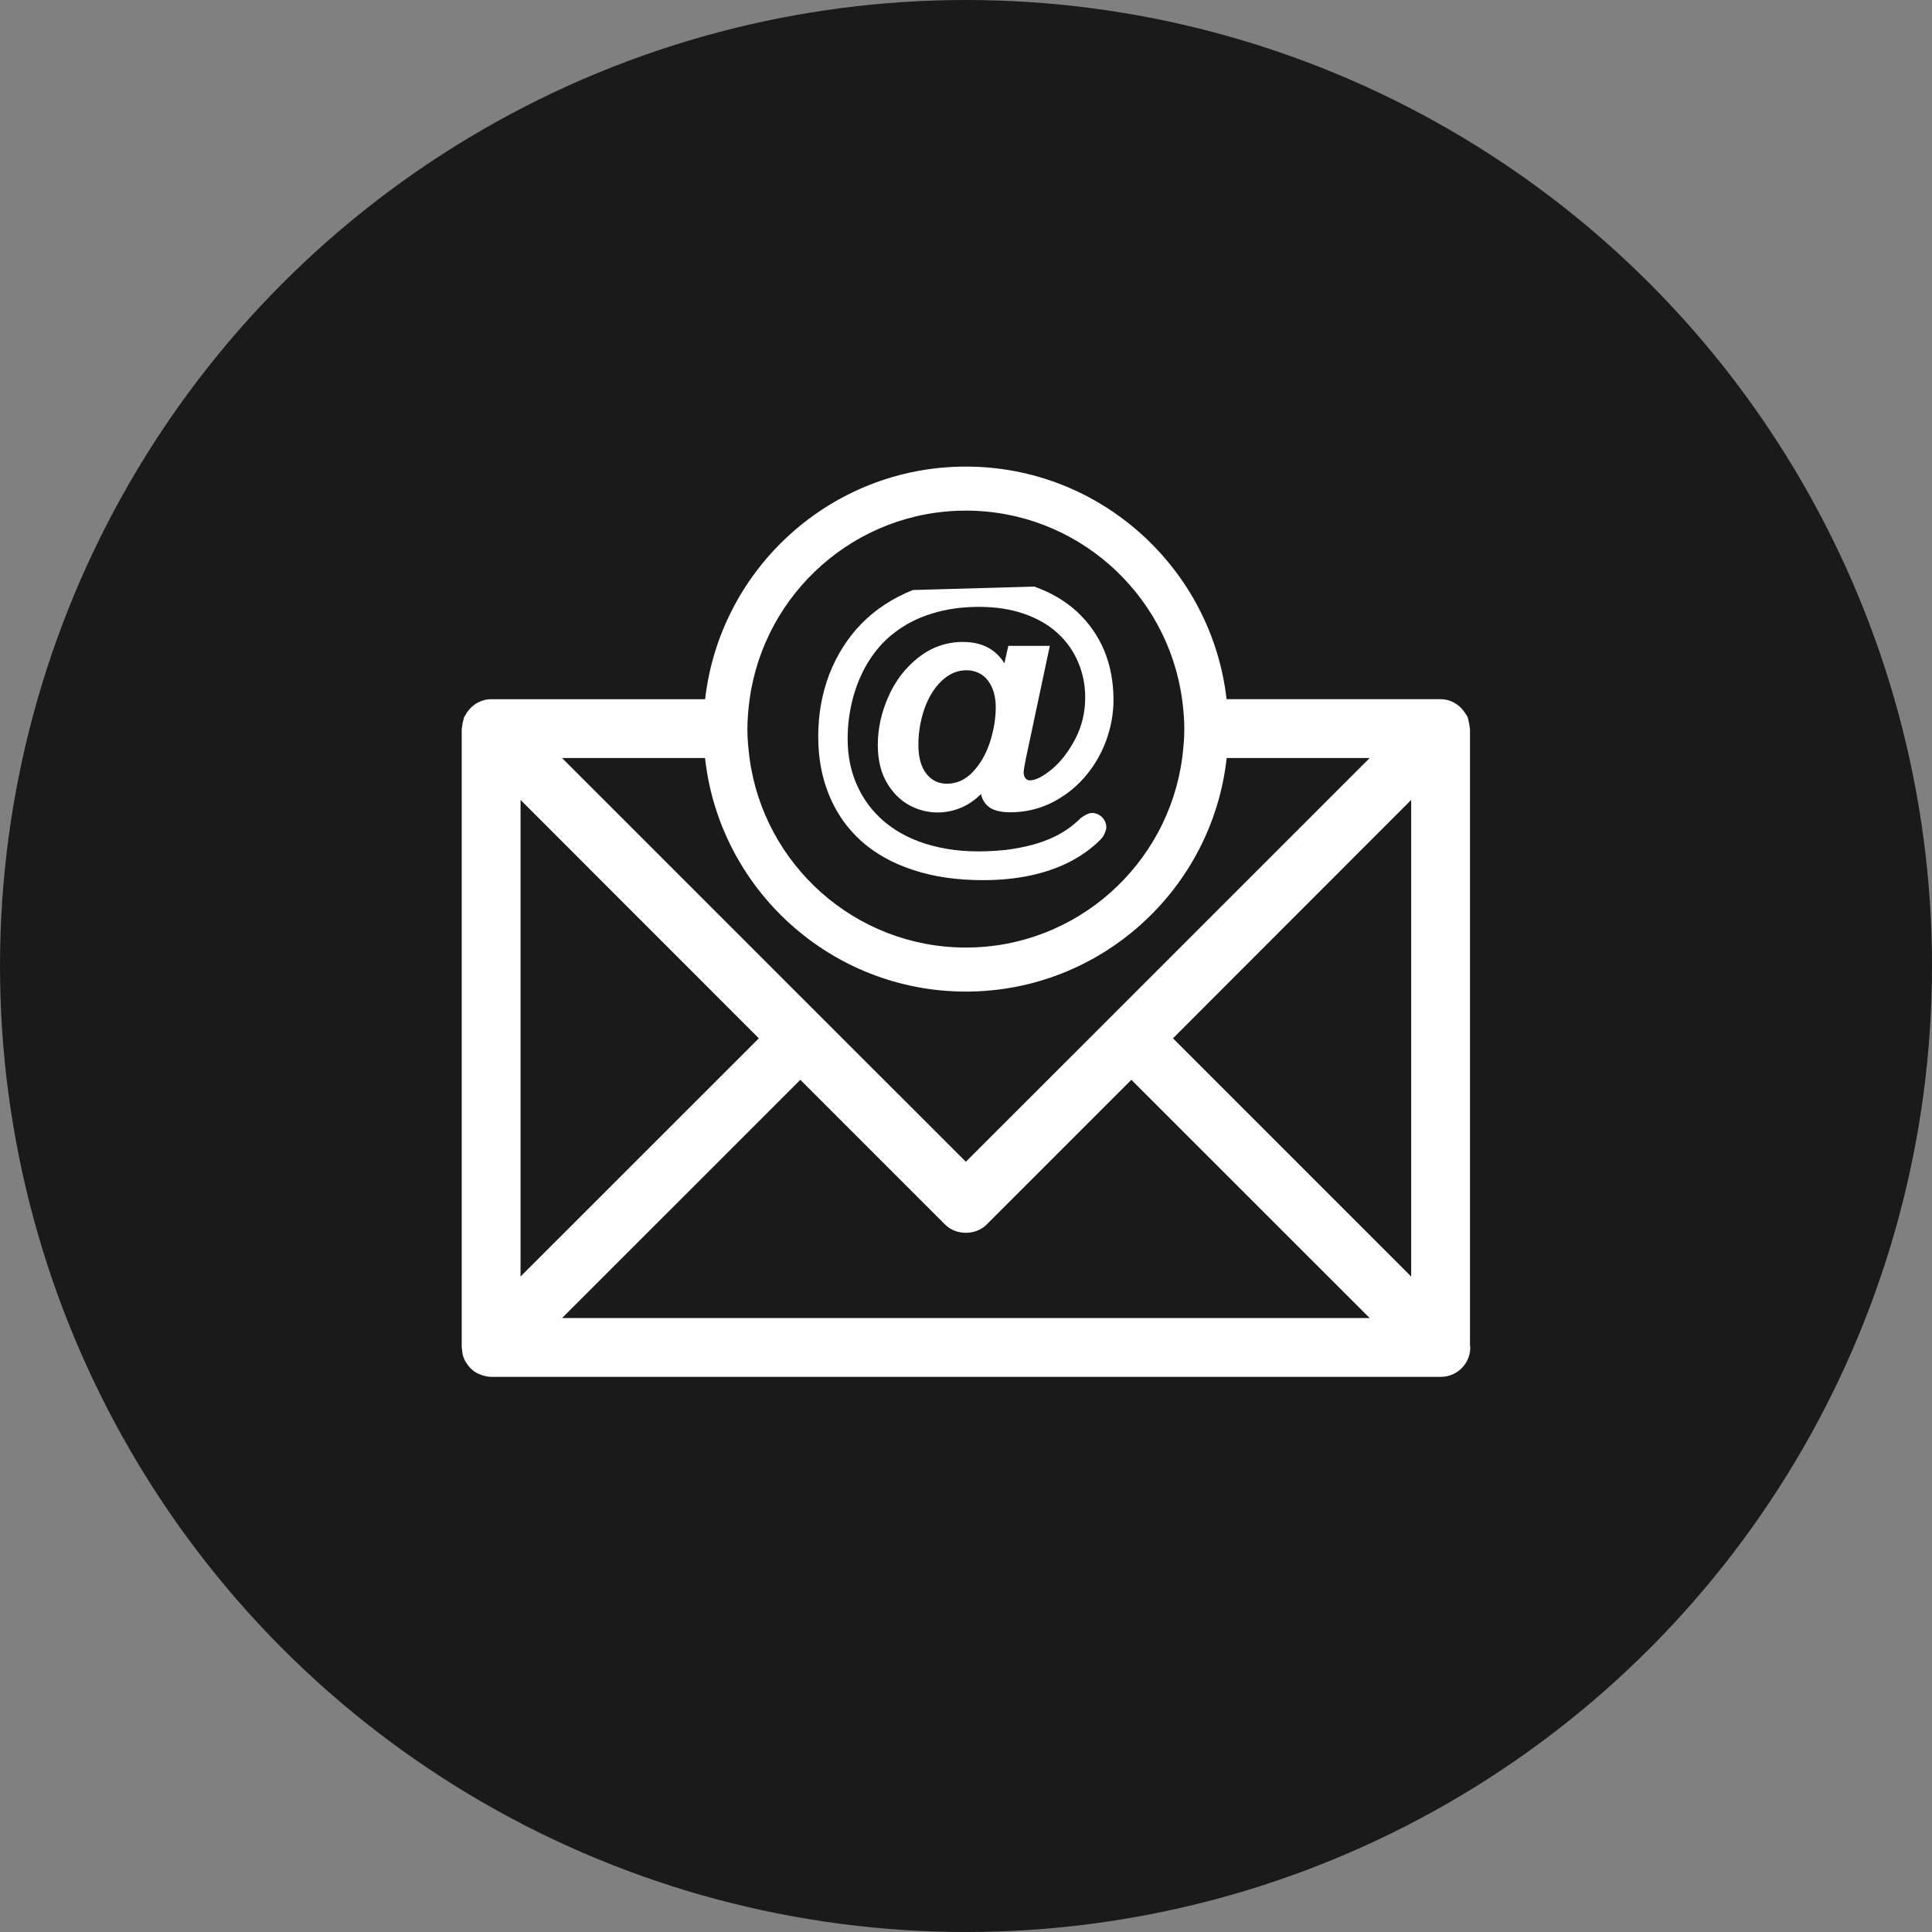 <svg xmlns="http://www.w3.org/2000/svg" id="Layer_1" data-name="Layer 1" viewBox="0 0 994.25 994.25"><rect x="0" y="0" width="994.25" height="994.25" fill="#808080" stroke="none"/><defs><style>      .cls-1 {        fill: #fff;      }      .cls-2 {        fill: #1a1a1a;      }    </style></defs><circle class="cls-2" cx="497.125" cy="497.125" r="497.125"></circle><path class="cls-1" d="M497.054,240.115c-69.316,0-126.511,52.457-134.178,119.712h-110.127c-5.077,0-9.678,2.683-12.454,6.848-.049.098-.142.289-.24.432-.432.721-.907,1.344-1.246,2.06-.142.432-.142.765-.284,1.197-.147.432-.24.863-.339,1.388-.24.863-.383,1.776-.432,2.639,0,.334-.142.525-.142.814v318.217c0,.284.142.623.142.907,0,.334.049.721.098,1.006.142,1.344.432,2.59.907,3.738,0,.049,0,.093.049.142h0c.53,1.246,1.246,2.35,2.06,3.448.192.24.383.481.623.721.814.957,1.771,1.869,2.874,2.585q.049.049.098.049c1.05.672,2.203,1.197,3.448,1.629.284.098.574.191.858.289,1.295.334,2.59.623,3.978.623h488.753c8.334,0,15.138-6.804,15.138-15.138,0-.481-.147-.863-.147-1.295v-316.923c0-.289-.142-.481-.142-.814-.049-.863-.191-1.776-.432-2.639-.093-.525-.142-.957-.334-1.388-.098-.432-.098-.765-.24-1.197-.334-.716-.814-1.339-1.295-2.06-.094-.142-.143-.334-.241-.432-2.776-4.165-7.328-6.848-12.454-6.848h-110.127c-7.662-67.256-64.857-119.712-134.173-119.712"></path><path class="cls-2" d="M497.054,262.777c56.764,0,103.756,42.342,111.275,97.05.672,5.077,1.153,10.154,1.153,15.378,0,5.028-.48,10.012-1.104,14.897-7.328,54.944-54.419,97.526-111.324,97.526s-104.001-42.582-111.329-97.526c-.623-4.886-1.099-9.869-1.099-14.897,0-5.224.476-10.301,1.148-15.378,7.569-54.708,54.512-97.05,111.28-97.05"></path><path class="cls-2" d="M362.827,390.103c7.426,67.491,64.769,120.188,134.227,120.188s126.796-52.697,134.222-120.188h73.579l-122.729,122.724-21.362,21.367-63.709,63.66-63.714-63.66-21.362-21.367-122.729-122.724h73.579Z"></path><polygon class="cls-2" points="267.886 411.656 390.517 534.336 267.886 656.918 267.886 411.656"></polygon><path class="cls-2" d="M289.248,678.285l122.631-122.587,74.491,74.491c5.65,5.651,15.711,5.651,21.362,0l74.491-74.491,122.631,122.587h-415.606Z"></path><polygon class="cls-2" points="726.217 656.918 603.635 534.336 726.217 411.656 726.217 656.918"></polygon><path class="cls-1" d="M469.796,303.638c-10.394,4.165-19.209,9.914-26.444,17.291-7.138,7.328-12.646,16.05-16.526,25.963-3.831,9.963-5.749,20.744-5.749,32.193,0,11.017,1.869,21.073,5.607,30.128,3.738,9.148,9.197,16.957,16.433,23.521,7.279,6.514,16.236,11.547,26.871,14.995,10.585,3.497,22.515,5.219,35.832,5.219,8.815,0,17.006-.814,24.477-2.394,7.52-1.629,14.274-3.978,20.313-7.088,6.033-3.115,11.302-6.946,15.805-11.449.432-.481.814-1.01,1.246-1.486-.049,0,1.678-2.924,1.678-4.694,0-4.12-3.355-7.476-7.471-7.476-2.252,0-5.656,2.634-5.656,2.59-3.973,3.973-8.525,7.23-13.651,9.673-6.897,3.355-15.377,5.607-25.34,6.804-12.597,1.295-23.854.863-33.822-1.339-10.012-2.158-18.488-5.847-25.532-11.066-7.039-5.224-12.405-11.689-16.094-19.356-3.738-7.662-5.558-16.143-5.558-25.434,0-6.897.863-13.749,2.59-20.455,1.722-6.656,4.263-12.788,7.52-18.297,3.738-6.279,8.383-11.645,13.941-15.859,5.553-4.312,11.974-7.618,19.351-9.869,7.328-2.296,15.378-3.448,24.144-3.448,8.668,0,16.384,1.197,23.182,3.546,6.804,2.394,12.602,5.651,17.198,9.869,4.65,4.214,8.192,9.197,10.635,14.897,2.443,5.7,3.689,11.782,3.689,18.247,0,7.809-1.722,14.946-5.126,21.46-3.448,6.563-7.471,11.738-12.072,15.569-4.596,3.787-8.383,5.7-11.302,5.7-.863,0-1.584-.334-2.207-1.05-.623-.721-.957-1.678-.957-2.924,0-1.197.383-3.595,1.148-7.284l12.312-57.96h-21.362l-2.011,8.957c-4.552-7.279-11.64-10.968-21.367-10.968-8.476,0-16.045,2.683-22.755,7.902-6.705,5.224-11.925,11.93-15.52,20.121-3.688,8.236-5.509,16.526-5.509,25.002,0,8.148,1.776,14.995,5.317,20.504,3.546,5.607,8.148,9.58,13.892,11.93,5.705,2.345,11.64,2.874,17.727,1.678,6.082-1.246,11.449-4.17,16.144-8.815.814,3.257,2.442,5.602,4.885,7.137,2.394,1.437,5.793,2.203,10.203,2.203,7.52,0,14.564-1.629,21.078-4.792,6.514-3.257,12.214-7.613,17.051-13.121,4.792-5.509,8.53-11.787,11.115-18.684,2.541-6.946,3.88-14.034,3.88-21.22,0-9.295-1.629-17.821-4.792-25.483-3.257-7.667-7.902-14.279-13.985-19.93-6.082-5.602-13.416-9.869-21.99-12.935"></path><path class="cls-2" d="M509.459,381.911c-2.011,6.176-4.984,11.258-8.814,15.329-3.831,4.071-8.334,6.082-13.367,6.082-4.405,0-7.902-1.771-10.585-5.175-2.727-3.497-4.071-8.427-4.071-14.946,0-6.274,1.055-12.405,3.066-18.297,2.06-5.891,4.984-10.733,8.766-14.372,3.836-3.689,8.099-5.602,12.837-5.602,2.399,0,4.503.476,6.372,1.388,1.869.907,3.448,2.153,4.743,3.929,1.344,1.722,2.35,3.733,3.017,6.033.672,2.301,1.006,4.886,1.006,7.711,0,5.749-1.006,11.738-2.968,17.919Z"></path></svg>